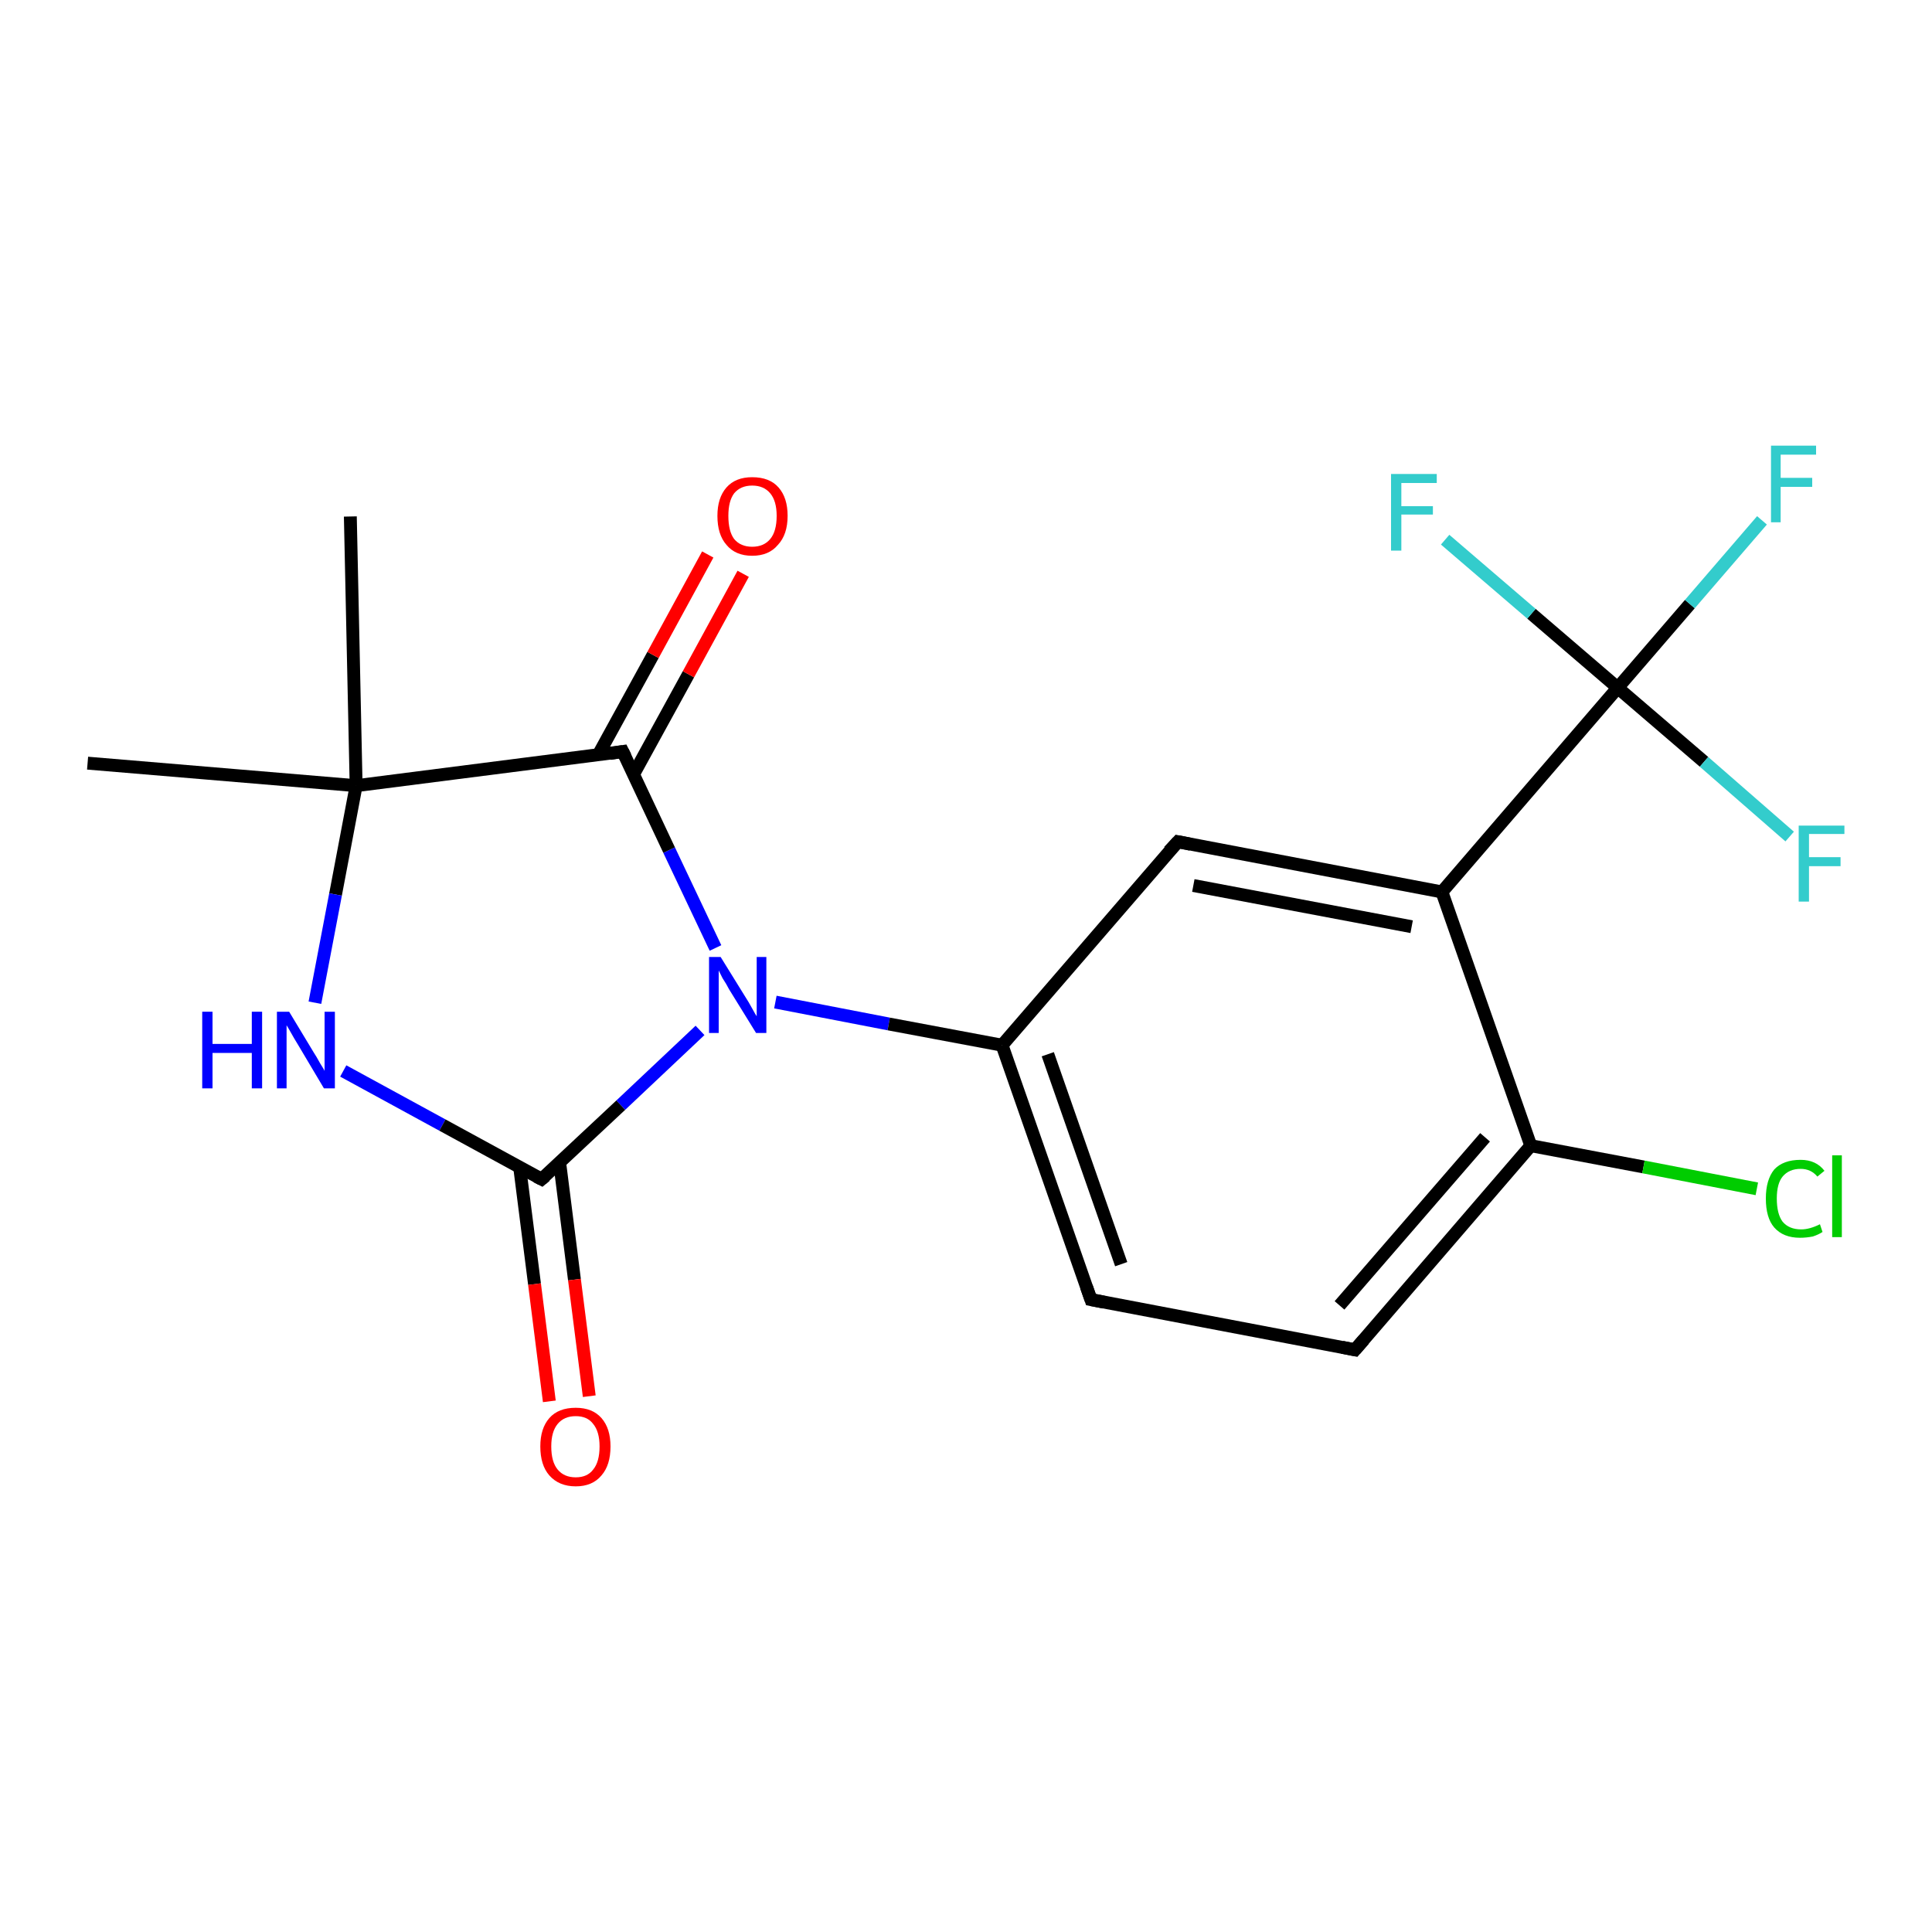 <?xml version='1.0' encoding='iso-8859-1'?>
<svg version='1.1' baseProfile='full'
              xmlns='http://www.w3.org/2000/svg'
                      xmlns:rdkit='http://www.rdkit.org/xml'
                      xmlns:xlink='http://www.w3.org/1999/xlink'
                  xml:space='preserve'
width='300px' height='300px' viewBox='0 0 300 300'>
<!-- END OF HEADER -->
<rect style='opacity:1.0;fill:#FFFFFF;stroke:none' width='300.0' height='300.0' x='0.0' y='0.0'> </rect>
<path class='bond-0 atom-0 atom-1' d='M 13.6,118.5 L 55.3,122.0' style='fill:none;fill-rule:evenodd;stroke:#000000;stroke-width:2.0px;stroke-linecap:butt;stroke-linejoin:miter;stroke-opacity:1' />
<path class='bond-1 atom-1 atom-2' d='M 55.3,122.0 L 54.4,80.2' style='fill:none;fill-rule:evenodd;stroke:#000000;stroke-width:2.0px;stroke-linecap:butt;stroke-linejoin:miter;stroke-opacity:1' />
<path class='bond-2 atom-1 atom-3' d='M 55.3,122.0 L 52.1,138.9' style='fill:none;fill-rule:evenodd;stroke:#000000;stroke-width:2.0px;stroke-linecap:butt;stroke-linejoin:miter;stroke-opacity:1' />
<path class='bond-2 atom-1 atom-3' d='M 52.1,138.9 L 48.9,155.7' style='fill:none;fill-rule:evenodd;stroke:#0000FF;stroke-width:2.0px;stroke-linecap:butt;stroke-linejoin:miter;stroke-opacity:1' />
<path class='bond-3 atom-3 atom-4' d='M 53.3,166.3 L 68.7,174.7' style='fill:none;fill-rule:evenodd;stroke:#0000FF;stroke-width:2.0px;stroke-linecap:butt;stroke-linejoin:miter;stroke-opacity:1' />
<path class='bond-3 atom-3 atom-4' d='M 68.7,174.7 L 84.1,183.1' style='fill:none;fill-rule:evenodd;stroke:#000000;stroke-width:2.0px;stroke-linecap:butt;stroke-linejoin:miter;stroke-opacity:1' />
<path class='bond-4 atom-4 atom-5' d='M 80.7,181.3 L 83.0,199.4' style='fill:none;fill-rule:evenodd;stroke:#000000;stroke-width:2.0px;stroke-linecap:butt;stroke-linejoin:miter;stroke-opacity:1' />
<path class='bond-4 atom-4 atom-5' d='M 83.0,199.4 L 85.3,217.6' style='fill:none;fill-rule:evenodd;stroke:#FF0000;stroke-width:2.0px;stroke-linecap:butt;stroke-linejoin:miter;stroke-opacity:1' />
<path class='bond-4 atom-4 atom-5' d='M 86.9,180.5 L 89.2,198.7' style='fill:none;fill-rule:evenodd;stroke:#000000;stroke-width:2.0px;stroke-linecap:butt;stroke-linejoin:miter;stroke-opacity:1' />
<path class='bond-4 atom-4 atom-5' d='M 89.2,198.7 L 91.5,216.8' style='fill:none;fill-rule:evenodd;stroke:#FF0000;stroke-width:2.0px;stroke-linecap:butt;stroke-linejoin:miter;stroke-opacity:1' />
<path class='bond-5 atom-4 atom-6' d='M 84.1,183.1 L 96.4,171.6' style='fill:none;fill-rule:evenodd;stroke:#000000;stroke-width:2.0px;stroke-linecap:butt;stroke-linejoin:miter;stroke-opacity:1' />
<path class='bond-5 atom-4 atom-6' d='M 96.4,171.6 L 108.7,160.0' style='fill:none;fill-rule:evenodd;stroke:#0000FF;stroke-width:2.0px;stroke-linecap:butt;stroke-linejoin:miter;stroke-opacity:1' />
<path class='bond-6 atom-6 atom-7' d='M 111.1,147.2 L 103.9,132.0' style='fill:none;fill-rule:evenodd;stroke:#0000FF;stroke-width:2.0px;stroke-linecap:butt;stroke-linejoin:miter;stroke-opacity:1' />
<path class='bond-6 atom-6 atom-7' d='M 103.9,132.0 L 96.7,116.7' style='fill:none;fill-rule:evenodd;stroke:#000000;stroke-width:2.0px;stroke-linecap:butt;stroke-linejoin:miter;stroke-opacity:1' />
<path class='bond-7 atom-7 atom-8' d='M 98.4,120.2 L 106.9,104.7' style='fill:none;fill-rule:evenodd;stroke:#000000;stroke-width:2.0px;stroke-linecap:butt;stroke-linejoin:miter;stroke-opacity:1' />
<path class='bond-7 atom-7 atom-8' d='M 106.9,104.7 L 115.4,89.1' style='fill:none;fill-rule:evenodd;stroke:#FF0000;stroke-width:2.0px;stroke-linecap:butt;stroke-linejoin:miter;stroke-opacity:1' />
<path class='bond-7 atom-7 atom-8' d='M 92.9,117.2 L 101.4,101.7' style='fill:none;fill-rule:evenodd;stroke:#000000;stroke-width:2.0px;stroke-linecap:butt;stroke-linejoin:miter;stroke-opacity:1' />
<path class='bond-7 atom-7 atom-8' d='M 101.4,101.7 L 109.9,86.1' style='fill:none;fill-rule:evenodd;stroke:#FF0000;stroke-width:2.0px;stroke-linecap:butt;stroke-linejoin:miter;stroke-opacity:1' />
<path class='bond-8 atom-6 atom-9' d='M 120.4,155.6 L 138.0,159.0' style='fill:none;fill-rule:evenodd;stroke:#0000FF;stroke-width:2.0px;stroke-linecap:butt;stroke-linejoin:miter;stroke-opacity:1' />
<path class='bond-8 atom-6 atom-9' d='M 138.0,159.0 L 155.6,162.3' style='fill:none;fill-rule:evenodd;stroke:#000000;stroke-width:2.0px;stroke-linecap:butt;stroke-linejoin:miter;stroke-opacity:1' />
<path class='bond-9 atom-9 atom-10' d='M 155.6,162.3 L 169.4,201.8' style='fill:none;fill-rule:evenodd;stroke:#000000;stroke-width:2.0px;stroke-linecap:butt;stroke-linejoin:miter;stroke-opacity:1' />
<path class='bond-9 atom-9 atom-10' d='M 162.7,163.7 L 174.1,196.3' style='fill:none;fill-rule:evenodd;stroke:#000000;stroke-width:2.0px;stroke-linecap:butt;stroke-linejoin:miter;stroke-opacity:1' />
<path class='bond-10 atom-10 atom-11' d='M 169.4,201.8 L 210.4,209.6' style='fill:none;fill-rule:evenodd;stroke:#000000;stroke-width:2.0px;stroke-linecap:butt;stroke-linejoin:miter;stroke-opacity:1' />
<path class='bond-11 atom-11 atom-12' d='M 210.4,209.6 L 237.7,177.9' style='fill:none;fill-rule:evenodd;stroke:#000000;stroke-width:2.0px;stroke-linecap:butt;stroke-linejoin:miter;stroke-opacity:1' />
<path class='bond-11 atom-11 atom-12' d='M 208.0,202.7 L 230.6,176.6' style='fill:none;fill-rule:evenodd;stroke:#000000;stroke-width:2.0px;stroke-linecap:butt;stroke-linejoin:miter;stroke-opacity:1' />
<path class='bond-12 atom-12 atom-13' d='M 237.7,177.9 L 255.2,181.2' style='fill:none;fill-rule:evenodd;stroke:#000000;stroke-width:2.0px;stroke-linecap:butt;stroke-linejoin:miter;stroke-opacity:1' />
<path class='bond-12 atom-12 atom-13' d='M 255.2,181.2 L 272.8,184.6' style='fill:none;fill-rule:evenodd;stroke:#00CC00;stroke-width:2.0px;stroke-linecap:butt;stroke-linejoin:miter;stroke-opacity:1' />
<path class='bond-13 atom-12 atom-14' d='M 237.7,177.9 L 223.9,138.5' style='fill:none;fill-rule:evenodd;stroke:#000000;stroke-width:2.0px;stroke-linecap:butt;stroke-linejoin:miter;stroke-opacity:1' />
<path class='bond-14 atom-14 atom-15' d='M 223.9,138.5 L 182.9,130.7' style='fill:none;fill-rule:evenodd;stroke:#000000;stroke-width:2.0px;stroke-linecap:butt;stroke-linejoin:miter;stroke-opacity:1' />
<path class='bond-14 atom-14 atom-15' d='M 219.2,143.9 L 185.3,137.5' style='fill:none;fill-rule:evenodd;stroke:#000000;stroke-width:2.0px;stroke-linecap:butt;stroke-linejoin:miter;stroke-opacity:1' />
<path class='bond-15 atom-14 atom-16' d='M 223.9,138.5 L 251.2,106.8' style='fill:none;fill-rule:evenodd;stroke:#000000;stroke-width:2.0px;stroke-linecap:butt;stroke-linejoin:miter;stroke-opacity:1' />
<path class='bond-16 atom-16 atom-17' d='M 251.2,106.8 L 262.4,93.8' style='fill:none;fill-rule:evenodd;stroke:#000000;stroke-width:2.0px;stroke-linecap:butt;stroke-linejoin:miter;stroke-opacity:1' />
<path class='bond-16 atom-16 atom-17' d='M 262.4,93.8 L 273.6,80.8' style='fill:none;fill-rule:evenodd;stroke:#33CCCC;stroke-width:2.0px;stroke-linecap:butt;stroke-linejoin:miter;stroke-opacity:1' />
<path class='bond-17 atom-16 atom-18' d='M 251.2,106.8 L 264.6,118.3' style='fill:none;fill-rule:evenodd;stroke:#000000;stroke-width:2.0px;stroke-linecap:butt;stroke-linejoin:miter;stroke-opacity:1' />
<path class='bond-17 atom-16 atom-18' d='M 264.6,118.3 L 277.9,129.9' style='fill:none;fill-rule:evenodd;stroke:#33CCCC;stroke-width:2.0px;stroke-linecap:butt;stroke-linejoin:miter;stroke-opacity:1' />
<path class='bond-18 atom-16 atom-19' d='M 251.2,106.8 L 237.8,95.3' style='fill:none;fill-rule:evenodd;stroke:#000000;stroke-width:2.0px;stroke-linecap:butt;stroke-linejoin:miter;stroke-opacity:1' />
<path class='bond-18 atom-16 atom-19' d='M 237.8,95.3 L 224.4,83.8' style='fill:none;fill-rule:evenodd;stroke:#33CCCC;stroke-width:2.0px;stroke-linecap:butt;stroke-linejoin:miter;stroke-opacity:1' />
<path class='bond-19 atom-7 atom-1' d='M 96.7,116.7 L 55.3,122.0' style='fill:none;fill-rule:evenodd;stroke:#000000;stroke-width:2.0px;stroke-linecap:butt;stroke-linejoin:miter;stroke-opacity:1' />
<path class='bond-20 atom-15 atom-9' d='M 182.9,130.7 L 155.6,162.3' style='fill:none;fill-rule:evenodd;stroke:#000000;stroke-width:2.0px;stroke-linecap:butt;stroke-linejoin:miter;stroke-opacity:1' />
<path d='M 83.3,182.7 L 84.1,183.1 L 84.7,182.6' style='fill:none;stroke:#000000;stroke-width:2.0px;stroke-linecap:butt;stroke-linejoin:miter;stroke-opacity:1;' />
<path d='M 97.1,117.5 L 96.7,116.7 L 94.7,117.0' style='fill:none;stroke:#000000;stroke-width:2.0px;stroke-linecap:butt;stroke-linejoin:miter;stroke-opacity:1;' />
<path d='M 168.7,199.8 L 169.4,201.8 L 171.4,202.2' style='fill:none;stroke:#000000;stroke-width:2.0px;stroke-linecap:butt;stroke-linejoin:miter;stroke-opacity:1;' />
<path d='M 208.4,209.2 L 210.4,209.6 L 211.8,208.0' style='fill:none;stroke:#000000;stroke-width:2.0px;stroke-linecap:butt;stroke-linejoin:miter;stroke-opacity:1;' />
<path d='M 184.9,131.1 L 182.9,130.7 L 181.5,132.2' style='fill:none;stroke:#000000;stroke-width:2.0px;stroke-linecap:butt;stroke-linejoin:miter;stroke-opacity:1;' />
<path class='atom-3' d='M 31.4 157.1
L 33.0 157.1
L 33.0 162.1
L 39.1 162.1
L 39.1 157.1
L 40.7 157.1
L 40.7 169.0
L 39.1 169.0
L 39.1 163.5
L 33.0 163.5
L 33.0 169.0
L 31.4 169.0
L 31.4 157.1
' fill='#0000FF'/>
<path class='atom-3' d='M 44.9 157.1
L 48.7 163.4
Q 49.1 164.0, 49.7 165.1
Q 50.4 166.2, 50.4 166.3
L 50.4 157.1
L 52.0 157.1
L 52.0 169.0
L 50.3 169.0
L 46.2 162.1
Q 45.7 161.3, 45.2 160.4
Q 44.7 159.5, 44.5 159.2
L 44.5 169.0
L 43.0 169.0
L 43.0 157.1
L 44.9 157.1
' fill='#0000FF'/>
<path class='atom-5' d='M 83.9 224.6
Q 83.9 221.8, 85.3 220.2
Q 86.7 218.6, 89.4 218.6
Q 92.0 218.6, 93.4 220.2
Q 94.8 221.8, 94.8 224.6
Q 94.8 227.5, 93.4 229.1
Q 92.0 230.8, 89.4 230.8
Q 86.8 230.8, 85.3 229.1
Q 83.9 227.5, 83.9 224.6
M 89.4 229.4
Q 91.2 229.4, 92.1 228.2
Q 93.1 227.0, 93.1 224.6
Q 93.1 222.3, 92.1 221.1
Q 91.2 219.9, 89.4 219.9
Q 87.6 219.9, 86.6 221.1
Q 85.6 222.3, 85.6 224.6
Q 85.6 227.0, 86.6 228.2
Q 87.6 229.4, 89.4 229.4
' fill='#FF0000'/>
<path class='atom-6' d='M 111.9 148.6
L 115.8 154.9
Q 116.2 155.5, 116.8 156.6
Q 117.4 157.7, 117.5 157.8
L 117.5 148.6
L 119.0 148.6
L 119.0 160.4
L 117.4 160.4
L 113.2 153.6
Q 112.8 152.8, 112.2 151.9
Q 111.7 150.9, 111.6 150.7
L 111.6 160.4
L 110.1 160.4
L 110.1 148.6
L 111.9 148.6
' fill='#0000FF'/>
<path class='atom-8' d='M 111.4 80.1
Q 111.4 77.3, 112.8 75.7
Q 114.2 74.1, 116.8 74.1
Q 119.5 74.1, 120.9 75.7
Q 122.3 77.3, 122.3 80.1
Q 122.3 83.0, 120.8 84.6
Q 119.4 86.3, 116.8 86.3
Q 114.2 86.3, 112.8 84.6
Q 111.4 83.0, 111.4 80.1
M 116.8 84.9
Q 118.6 84.9, 119.6 83.7
Q 120.6 82.5, 120.6 80.1
Q 120.6 77.8, 119.6 76.6
Q 118.6 75.4, 116.8 75.4
Q 115.0 75.4, 114.0 76.6
Q 113.1 77.8, 113.1 80.1
Q 113.1 82.5, 114.0 83.7
Q 115.0 84.9, 116.8 84.9
' fill='#FF0000'/>
<path class='atom-13' d='M 274.2 186.1
Q 274.2 183.2, 275.5 181.6
Q 276.9 180.1, 279.6 180.1
Q 282.0 180.1, 283.3 181.8
L 282.2 182.7
Q 281.2 181.5, 279.6 181.5
Q 277.8 181.5, 276.8 182.7
Q 275.9 183.8, 275.9 186.1
Q 275.9 188.5, 276.8 189.7
Q 277.8 190.9, 279.7 190.9
Q 281.0 190.9, 282.6 190.1
L 283.0 191.3
Q 282.4 191.7, 281.5 192.0
Q 280.5 192.2, 279.5 192.2
Q 276.9 192.2, 275.5 190.6
Q 274.2 189.1, 274.2 186.1
' fill='#00CC00'/>
<path class='atom-13' d='M 284.5 179.4
L 286.0 179.4
L 286.0 192.1
L 284.5 192.1
L 284.5 179.4
' fill='#00CC00'/>
<path class='atom-17' d='M 275.0 69.2
L 282.0 69.2
L 282.0 70.6
L 276.5 70.6
L 276.5 74.2
L 281.4 74.2
L 281.4 75.6
L 276.5 75.6
L 276.5 81.1
L 275.0 81.1
L 275.0 69.2
' fill='#33CCCC'/>
<path class='atom-18' d='M 279.3 128.2
L 286.4 128.2
L 286.4 129.5
L 280.9 129.5
L 280.9 133.1
L 285.8 133.1
L 285.8 134.5
L 280.9 134.5
L 280.9 140.0
L 279.3 140.0
L 279.3 128.2
' fill='#33CCCC'/>
<path class='atom-19' d='M 216.0 73.6
L 223.1 73.6
L 223.1 75.0
L 217.6 75.0
L 217.6 78.6
L 222.5 78.6
L 222.5 79.9
L 217.6 79.9
L 217.6 85.5
L 216.0 85.5
L 216.0 73.6
' fill='#33CCCC'/>
</svg>
